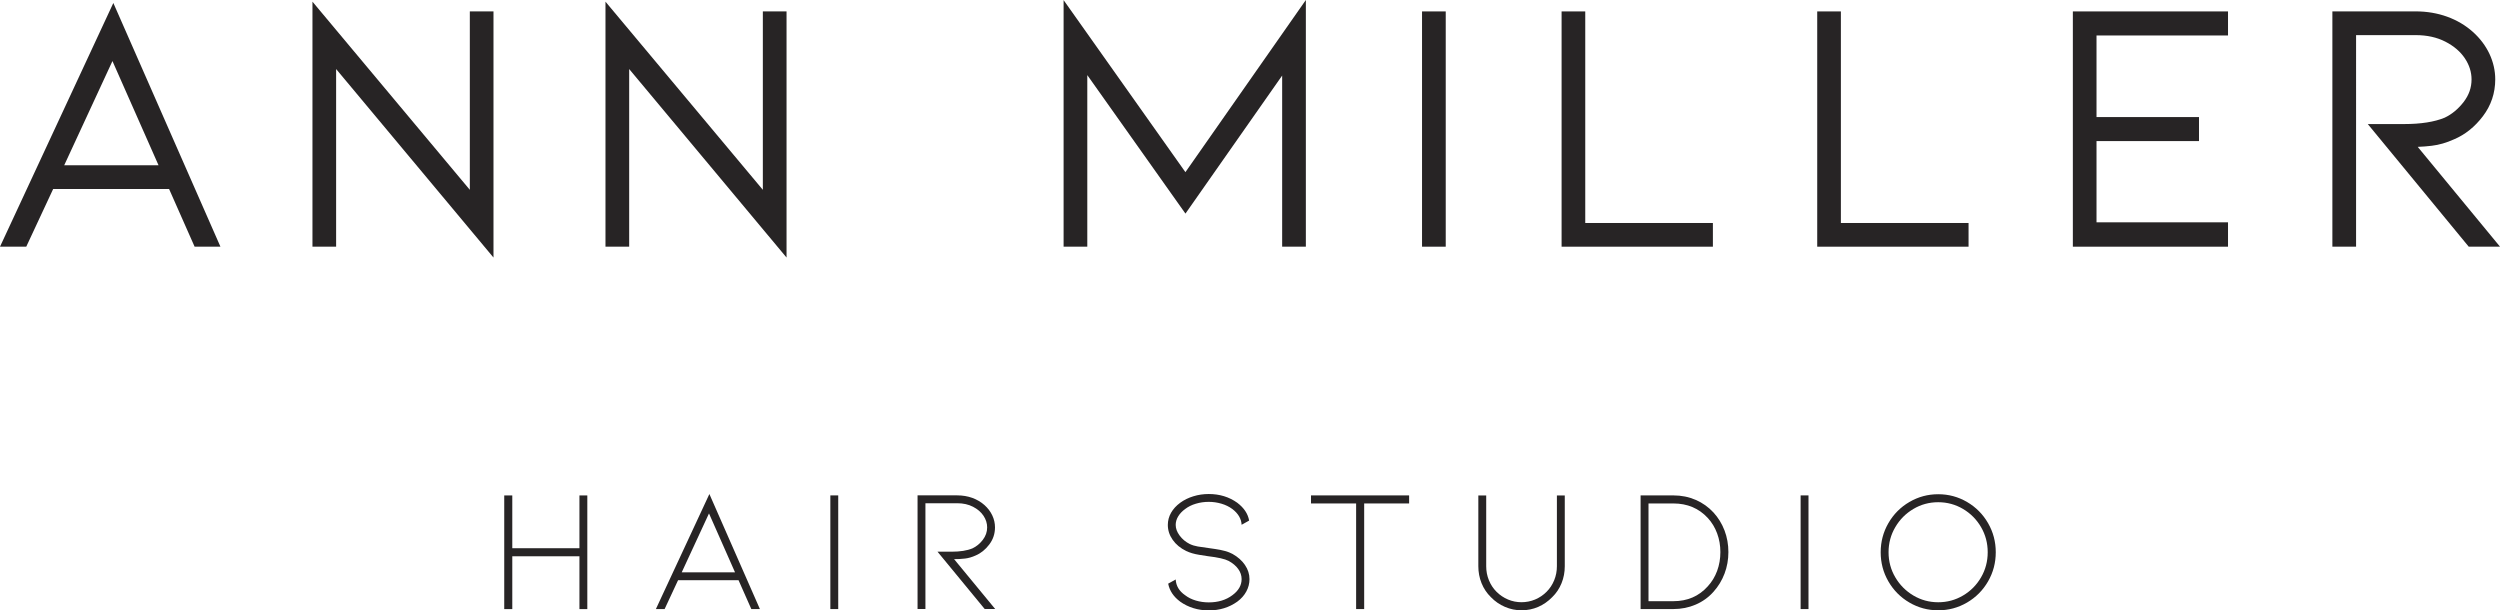<?xml version="1.0" encoding="UTF-8"?>
<svg id="Calque_2" data-name="Calque 2" xmlns="http://www.w3.org/2000/svg" viewBox="0 0 704.73 172.09">
  <defs>
    <style>
      .cls-1 {
        fill: #272425;
      }
    </style>
  </defs>
  <g id="Layer_2" data-name="Layer 2">
    <g>
      <path class="cls-1" d="M0,69.54h7.4l7.59-16.27h32.67l7.2,16.27h7.28L31.95.84,0,69.54ZM31.7,17.21l12.99,29.38h-26.59l13.6-29.38Z"/>
      <polygon class="cls-1" points="132.44 53.51 88.08 .47 88.08 69.54 94.75 69.54 94.75 19.46 139.11 72.6 139.11 3.22 132.44 3.22 132.44 53.51"/>
      <polygon class="cls-1" points="215.04 53.51 170.68 .47 170.68 69.54 177.36 69.54 177.36 19.46 221.72 72.6 221.72 3.22 215.04 3.22 215.04 53.51"/>
      <polygon class="cls-1" points="299.82 .03 299.82 69.54 306.5 69.54 306.5 21.17 334.17 60.21 361.43 21.3 361.43 69.54 368.11 69.54 368.11 0 334.16 48.53 299.82 .03"/>
      <rect class="cls-1" x="400.86" y="3.22" width="6.68" height="66.32"/>
      <polygon class="cls-1" points="446.87 3.22 440.2 3.22 440.2 69.54 482.85 69.54 482.85 62.86 446.87 62.86 446.87 3.22"/>
      <polygon class="cls-1" points="518.93 3.22 512.26 3.22 512.26 69.54 554.92 69.54 554.92 62.86 518.93 62.86 518.93 3.22"/>
      <polygon class="cls-1" points="584.32 69.54 628.06 69.54 628.06 62.67 590.99 62.67 590.99 39.77 619.88 39.77 619.88 33 590.99 33 590.99 10 628.06 10 628.06 3.22 584.32 3.22 584.32 69.54"/>
      <path class="cls-1" d="M681.53,41.4c1.37-.05,2.7-.16,3.96-.31,2.04-.24,4.16-.85,6.27-1.81,3.13-1.32,5.87-3.51,8.15-6.52,2.31-3.04,3.48-6.54,3.48-10.39,0-2.45-.55-4.87-1.63-7.18-1.08-2.29-2.64-4.37-4.65-6.17-2.07-1.86-4.51-3.31-7.27-4.31-2.74-.99-5.72-1.5-8.86-1.5h-23.5v66.32h6.68V9.9h16.82c3.16,0,5.97.62,8.36,1.85,2.38,1.22,4.23,2.8,5.49,4.7,1.25,1.87,1.88,3.87,1.88,5.93,0,2.33-.73,4.41-2.23,6.37-1.53,1.98-3.34,3.48-5.36,4.43-2.87,1.19-6.71,1.79-11.4,1.79h-10.26l28.46,34.57h8.82l-23.2-28.14Z"/>
    </g>
  </g>
  <g id="Layer_4" data-name="Layer 4">
    <g>
      <path class="cls-1" d="M163.34,156.81h-18.93v14.89h-2.27v-32.04h2.27v14.88h18.93v-14.88h2.22v32.04h-2.22v-14.89Z"/>
      <path class="cls-1" d="M191.14,163.56l-3.79,8.13h-2.46l15.08-32.43,14.24,32.43h-2.42l-3.6-8.13h-17.05ZM199.86,144.73l-7.69,16.61h15.03l-7.34-16.61Z"/>
      <path class="cls-1" d="M234.07,171.69v-32.04h2.22v32.04h-2.22Z"/>
      <path class="cls-1" d="M277.59,171.69l-13.31-16.17h3.94c2.43,0,4.4-.31,5.91-.94,1.12-.53,2.09-1.32,2.91-2.39.82-1.07,1.23-2.24,1.23-3.52,0-1.15-.34-2.24-1.03-3.28-.69-1.04-1.68-1.88-2.96-2.54-1.28-.66-2.76-.99-4.44-.99h-8.97v29.82h-2.22v-32.04h11.19c1.51,0,2.92.24,4.24.71,1.31.48,2.46,1.16,3.45,2.04.95.86,1.68,1.82,2.19,2.91.51,1.08.76,2.2.76,3.35,0,1.81-.54,3.43-1.63,4.86-1.08,1.43-2.37,2.46-3.84,3.08-1.02.46-2.01.75-2.98.86-.97.12-2,.17-3.08.17l11.58,14.05h-2.96Z"/>
      <path class="cls-1" d="M350.96,159.29c.84,1.23,1.26,2.56,1.26,3.97,0,1.22-.3,2.38-.89,3.47-.59,1.1-1.45,2.06-2.56,2.88-2.3,1.64-4.98,2.46-8.03,2.46-1.51,0-2.96-.21-4.34-.64-1.38-.43-2.61-1.04-3.7-1.82-1.87-1.38-3.01-3.07-3.4-5.08l2.12-1.18c.1,1.81.99,3.29,2.66,4.44.85.66,1.86,1.16,3.01,1.5,1.15.34,2.37.52,3.65.52,2.63,0,4.85-.67,6.65-2.02,1.74-1.28,2.61-2.79,2.61-4.54,0-1.02-.32-1.97-.96-2.86-.64-.89-1.54-1.64-2.69-2.27-1.08-.56-3.02-1-5.82-1.33-.23-.03-1.06-.16-2.49-.39-1.43-.23-2.65-.59-3.67-1.08-1.61-.79-2.88-1.83-3.79-3.13-.92-1.3-1.38-2.7-1.38-4.21,0-1.22.3-2.36.91-3.43.61-1.07,1.47-2.01,2.59-2.83,1.08-.79,2.32-1.4,3.7-1.82,1.38-.43,2.83-.64,4.34-.64,3.06,0,5.73.82,8.03,2.46,1.91,1.45,3.02,3.12,3.35,5.03l-2.12,1.18c-.03-.82-.27-1.61-.71-2.37-.44-.75-1.08-1.45-1.9-2.07-.89-.66-1.91-1.16-3.06-1.5-1.15-.34-2.35-.52-3.6-.52s-2.46.17-3.62.52c-1.17.34-2.18.85-3.03,1.5-.85.62-1.51,1.32-1.97,2.09-.46.77-.69,1.57-.69,2.39,0,1.02.38,2.03,1.13,3.03s1.69,1.78,2.81,2.34c.69.33,1.45.57,2.29.71s1.91.3,3.23.47c.23.03.8.12,1.73.25.92.13,1.81.31,2.66.54.85.23,1.58.51,2.17.84,1.51.85,2.69,1.9,3.52,3.13Z"/>
      <path class="cls-1" d="M397.22,139.65v2.27h-12.67v29.77h-2.27v-29.77h-12.72v-2.27h27.65Z"/>
      <path class="cls-1" d="M428.91,172.04c-1.61,0-3.16-.32-4.66-.96-1.5-.64-2.82-1.55-3.97-2.74-1.15-1.12-2.03-2.43-2.64-3.94-.61-1.51-.91-3.11-.91-4.78v-19.96h2.22v19.96c0,1.38.25,2.7.76,3.94.51,1.25,1.22,2.33,2.14,3.25.95.95,2.04,1.68,3.25,2.19,1.21.51,2.48.76,3.79.76s2.63-.25,3.84-.76c1.22-.51,2.3-1.24,3.25-2.19.92-.92,1.63-2,2.14-3.25.51-1.25.76-2.56.76-3.94v-19.96h2.22v19.96c0,1.68-.3,3.27-.91,4.78-.61,1.51-1.49,2.83-2.64,3.94-1.15,1.18-2.46,2.09-3.94,2.74-1.48.64-3.06.96-4.73.96Z"/>
      <path class="cls-1" d="M471.69,171.69h-9.22v-32.04h9.22c2.27,0,4.37.42,6.31,1.26,1.94.84,3.61,2.03,5.03,3.57,1.35,1.48,2.38,3.17,3.11,5.08.72,1.91,1.08,3.93,1.08,6.06s-.36,4.16-1.08,6.06c-.72,1.91-1.76,3.62-3.11,5.13-1.41,1.58-3.09,2.79-5.03,3.62-1.94.84-4.04,1.26-6.31,1.26ZM464.7,169.47h7c3.98,0,7.21-1.4,9.71-4.19,1.15-1.25,2.03-2.7,2.64-4.36.61-1.66.91-3.43.91-5.3s-.3-3.59-.91-5.25c-.61-1.66-1.49-3.11-2.64-4.36-2.53-2.73-5.77-4.09-9.71-4.09h-7v27.55Z"/>
      <path class="cls-1" d="M507.58,171.69v-32.04h2.22v32.04h-2.22Z"/>
      <path class="cls-1" d="M546.37,172.04c-2.92,0-5.64-.73-8.13-2.19-2.5-1.46-4.47-3.45-5.92-5.96s-2.17-5.25-2.17-8.21.72-5.69,2.17-8.21c1.45-2.51,3.42-4.5,5.92-5.96,2.5-1.46,5.21-2.19,8.13-2.19s5.64.73,8.13,2.19c2.5,1.46,4.47,3.45,5.92,5.96,1.45,2.51,2.17,5.25,2.17,8.21s-.72,5.69-2.17,8.21c-1.45,2.51-3.42,4.5-5.92,5.96-2.5,1.46-5.21,2.19-8.13,2.19ZM546.37,141.57c-2.53,0-4.86.63-7,1.9-2.14,1.27-3.84,2.97-5.1,5.13-1.27,2.15-1.9,4.51-1.9,7.07s.63,4.92,1.9,7.07c1.26,2.15,2.96,3.86,5.1,5.13,2.14,1.27,4.47,1.9,7,1.9s4.86-.63,7-1.9c2.14-1.26,3.83-2.97,5.08-5.13,1.25-2.15,1.87-4.51,1.87-7.07s-.62-4.92-1.87-7.07c-1.25-2.15-2.94-3.86-5.08-5.13-2.14-1.26-4.47-1.9-7-1.9Z"/>
    </g>
  </g>
</svg>